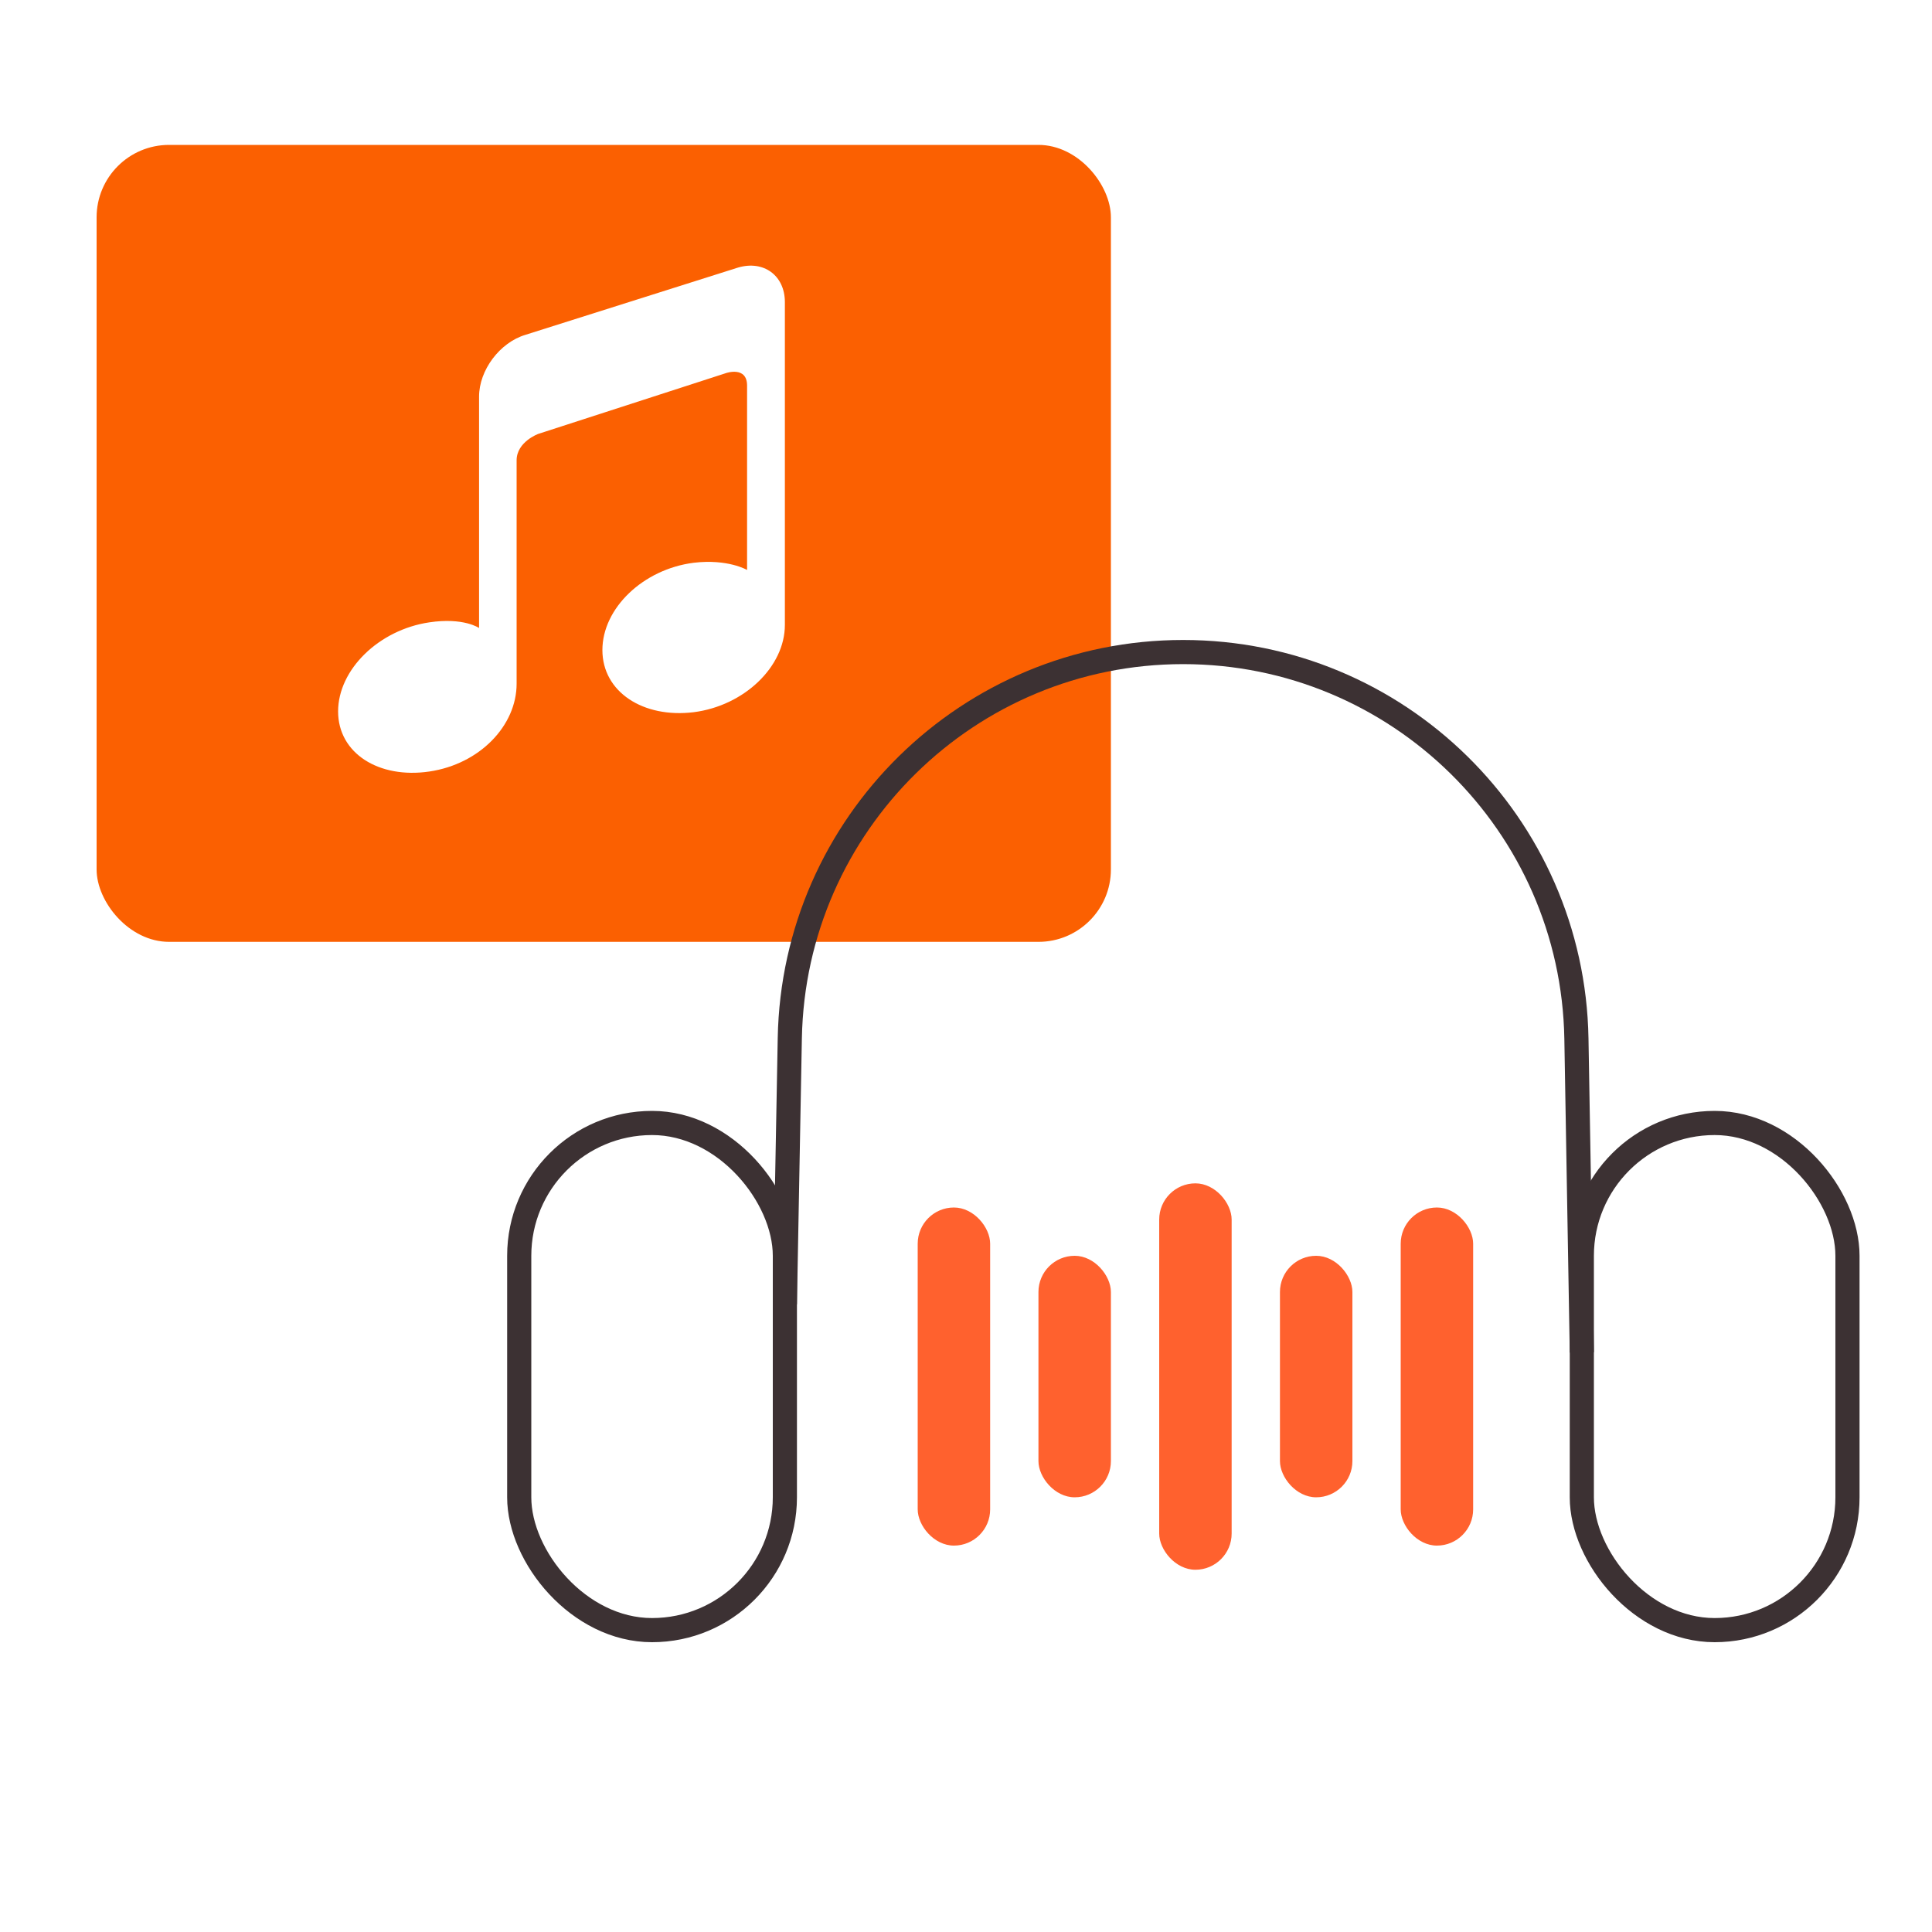 <svg width="80" height="80" viewBox="0 0 80 80" fill="none" xmlns="http://www.w3.org/2000/svg">
<rect x="0" y="0" width="80" height="80" fill="#808080" stroke="none"/>
<g clip-path="url(#clip0_5108_7353)">
<rect width="80" height="80" fill="white"/>
<rect x="4" y="6" width="42" height="33" rx="3" fill="#FB6001"/>
<path d="M30.565 11.078L21.762 13.863C20.692 14.182 19.837 15.33 19.837 16.425V26.004C19.837 26.004 19.199 25.557 17.778 25.77C15.688 26.078 14 27.726 14 29.459C14 31.192 15.688 32.255 17.778 31.947C19.868 31.638 21.392 30.044 21.392 28.311V19.062C21.392 18.296 22.287 17.967 22.287 17.967L30.07 15.447C30.07 15.447 30.935 15.149 30.935 15.968V23.601C30.935 23.601 30.142 23.133 28.722 23.303C26.632 23.569 24.944 25.185 24.944 26.918C24.944 28.651 26.632 29.746 28.722 29.491C30.812 29.225 32.5 27.609 32.5 25.876V12.492C32.49 11.407 31.625 10.769 30.565 11.078Z" fill="white"/>
<rect x="48" y="49" width="3" height="16" rx="1.5" fill="#FF612E"/>
<rect x="53" y="52" width="3" height="10" rx="1.5" fill="#FF612E"/>
<rect x="58" y="50" width="3" height="14" rx="1.5" fill="#FF612E"/>
<rect x="38" y="50" width="3" height="14" rx="1.5" fill="#FF612E"/>
<rect x="43" y="52" width="3" height="10" rx="1.5" fill="#FF612E"/>
<rect x="21.5" y="46.5" width="11" height="21" rx="5.5" stroke="#3C3133"/>
<rect x="65.5" y="46.5" width="11" height="21" rx="5.5" stroke="#3C3133"/>
<path d="M32.5 54L32.704 42.987C32.868 34.11 40.111 27 48.99 27V27C57.876 27 65.123 34.123 65.276 43.008L65.5 56" stroke="#3C3133"/>
</g>
<defs>
<clipPath id="clip0_5108_7353">
<rect width="80" height="80" fill="white"/>
</clipPath>
</defs>
</svg>

